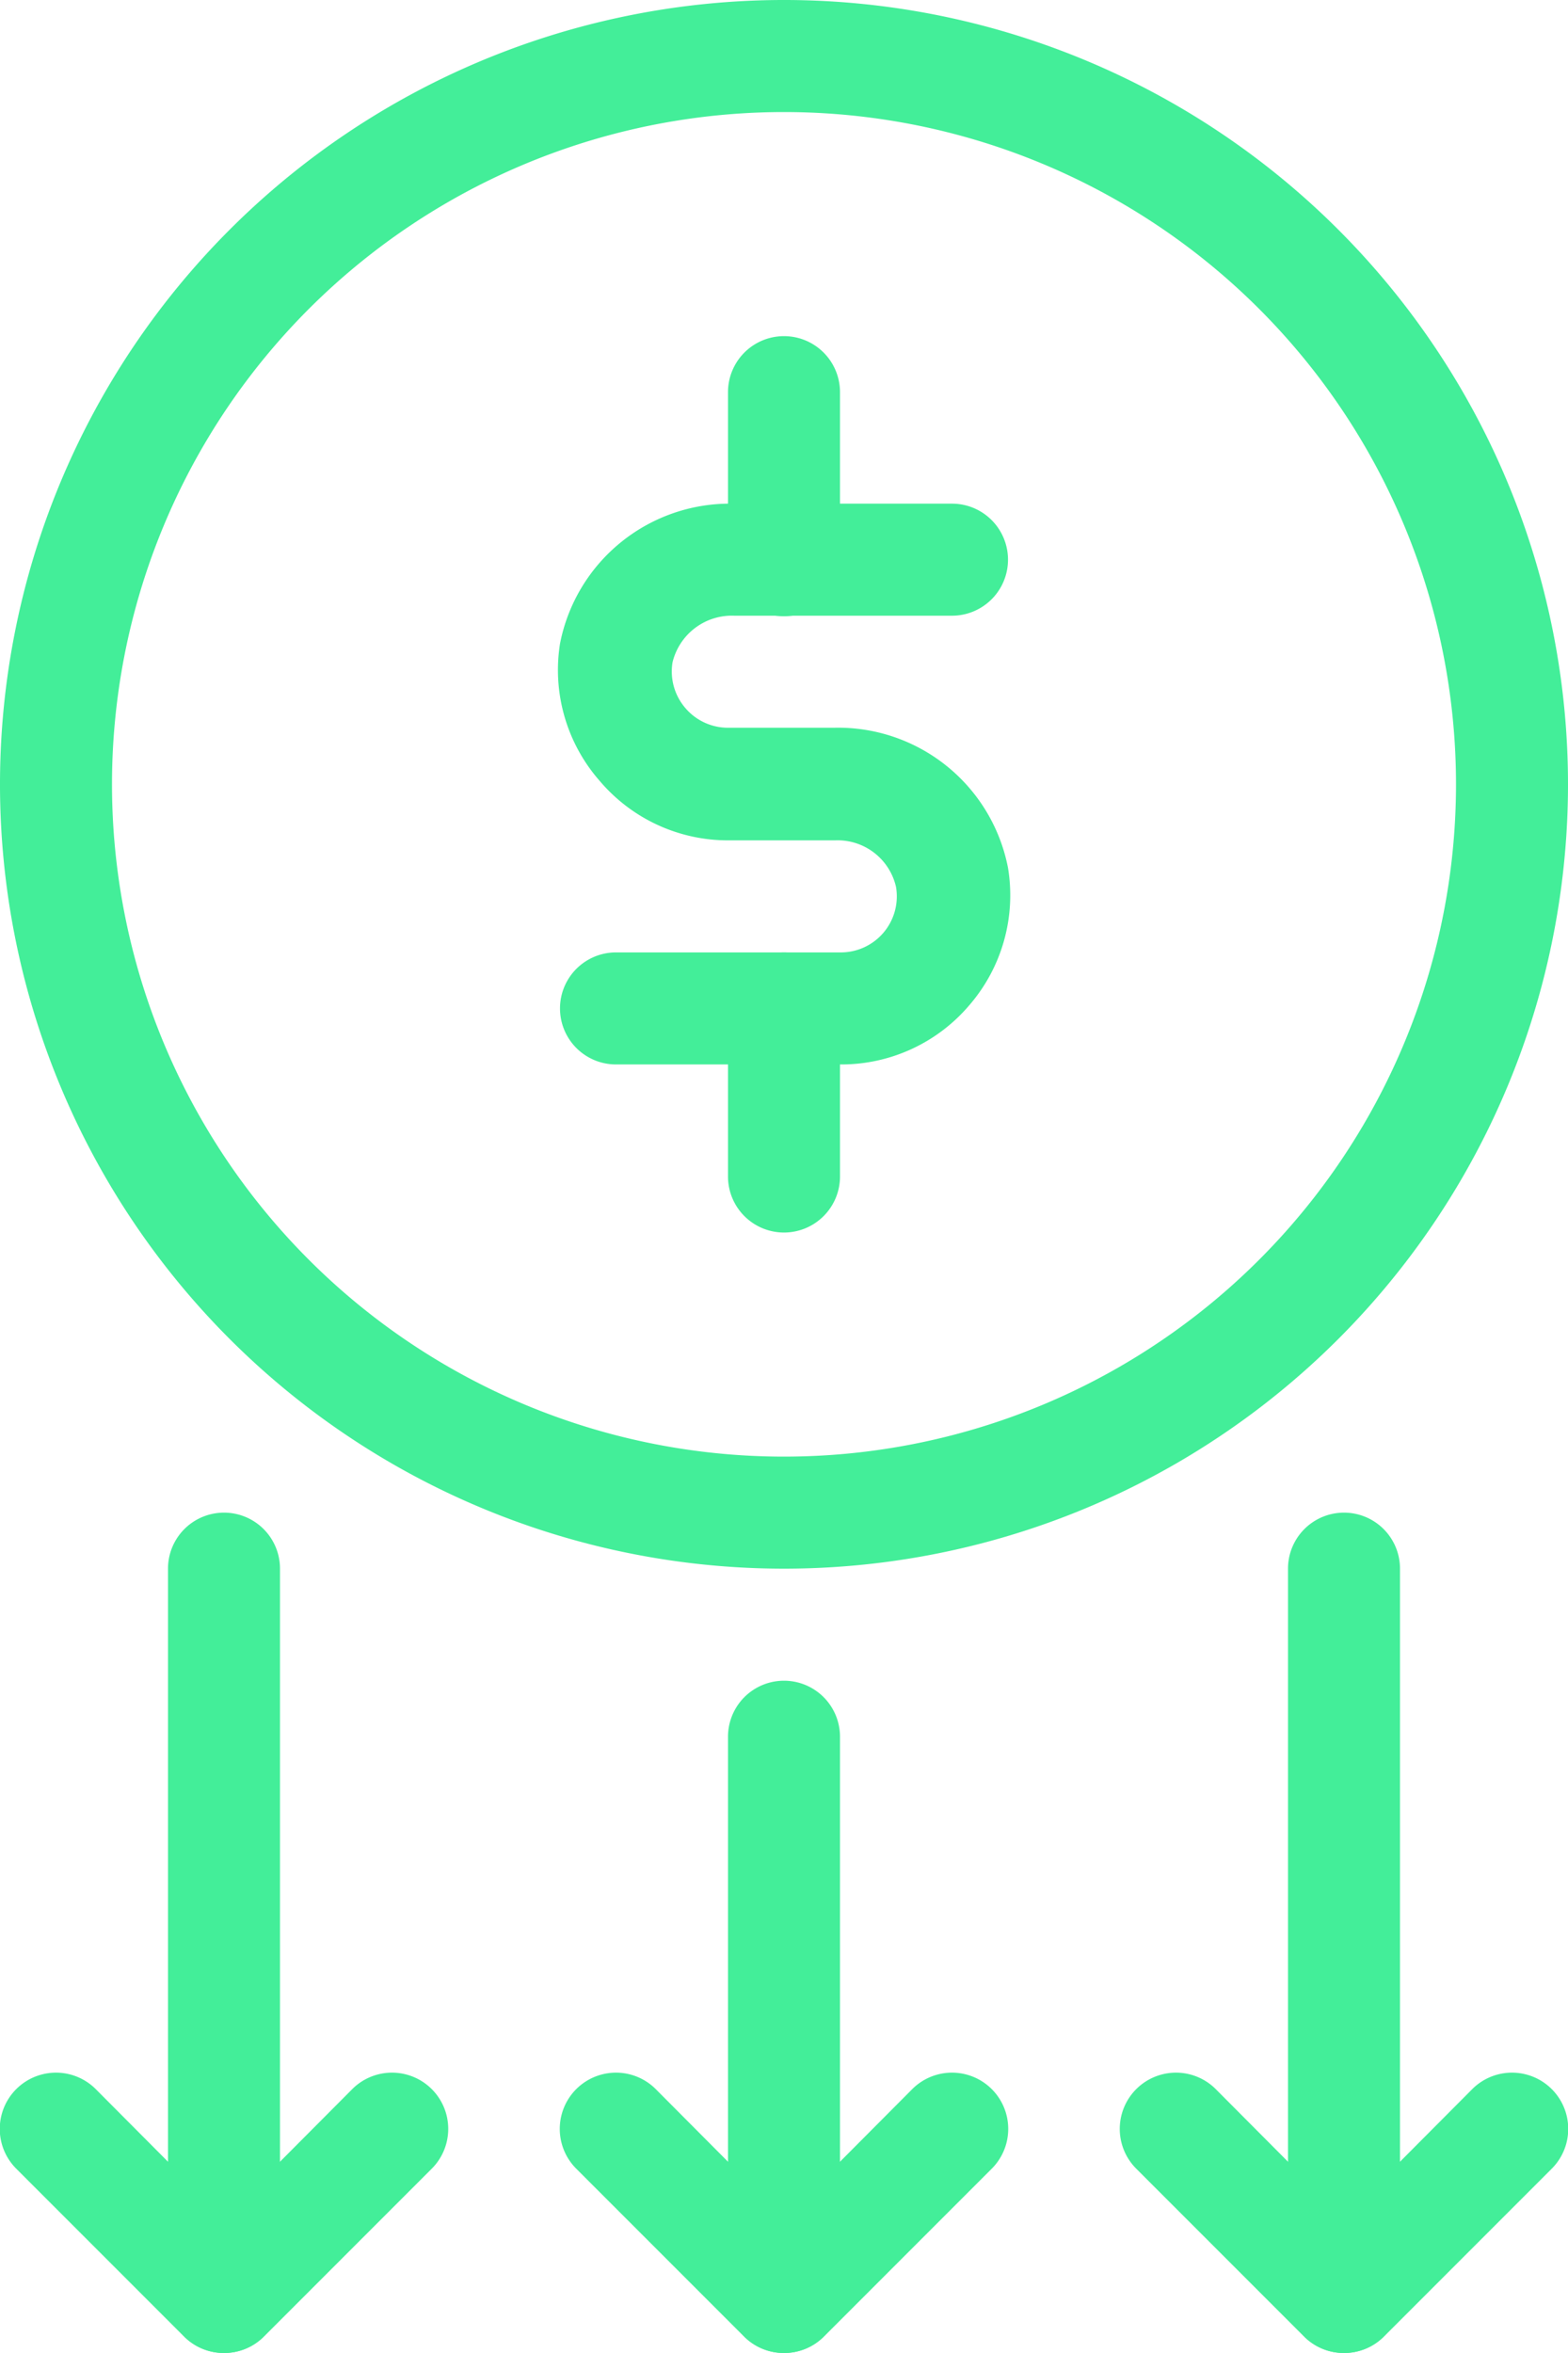 <svg id="lower_downtime_costs" data-name="lower downtime costs" xmlns="http://www.w3.org/2000/svg" viewBox="0 0 28 42"><defs><style>.cls-1{fill:#43ee99;}</style></defs><title>Advent-icon-lowerdowntimecosts</title><path class="cls-1" d="M46,65.51a14,14,0,1,1,14-14A14,14,0,0,1,46,65.51Zm0-26a12,12,0,1,0,12,12A12,12,0,0,0,46,39.51Z" transform="translate(-32 -37.51)"/><path class="cls-1" d="M46,79.51a1,1,0,0,1-1-1v-10a1,1,0,0,1,2,0v10A1,1,0,0,1,46,79.51Z" transform="translate(-32 -37.51)"/><path class="cls-1" d="M46,79.51a1,1,0,0,1-.71-.29l-3-3a1,1,0,1,1,1.42-1.42L46,77.1l2.29-2.3a1,1,0,1,1,1.42,1.42l-3,3A1,1,0,0,1,46,79.51Z" transform="translate(-32 -37.51)"/><path class="cls-1" d="M36,79.51a1,1,0,0,1-1-1v-13a1,1,0,0,1,2,0v13A1,1,0,0,1,36,79.51Z" transform="translate(-32 -37.51)"/><path class="cls-1" d="M36,79.51a1,1,0,0,1-.71-.29l-3-3a1,1,0,1,1,1.42-1.42L36,77.1l2.29-2.3a1,1,0,1,1,1.42,1.42l-3,3A1,1,0,0,1,36,79.51Z" transform="translate(-32 -37.51)"/><path class="cls-1" d="M56,79.51a1,1,0,0,1-1-1v-13a1,1,0,0,1,2,0v13A1,1,0,0,1,56,79.51Z" transform="translate(-32 -37.51)"/><path class="cls-1" d="M56,79.51a1,1,0,0,1-.71-.29l-3-3a1,1,0,1,1,1.42-1.42L56,77.1l2.29-2.3a1,1,0,1,1,1.42,1.42l-3,3A1,1,0,0,1,56,79.51Z" transform="translate(-32 -37.51)"/><path class="cls-1" d="M47,56.51H43a1,1,0,0,1,0-2h4a1,1,0,0,0,1-1.17,1.07,1.07,0,0,0-1.09-.83H45a3,3,0,0,1-2.29-1.06A3,3,0,0,1,42,49a3.09,3.09,0,0,1,3.07-2.5H49a1,1,0,0,1,0,2H45.11a1.09,1.09,0,0,0-1.1.83,1,1,0,0,0,.23.82,1,1,0,0,0,.76.35h1.89A3.09,3.09,0,0,1,50,53a3,3,0,0,1-.68,2.44A3,3,0,0,1,47,56.51Z" transform="translate(-32 -37.51)"/><path class="cls-1" d="M46,48.51a1,1,0,0,1-1-1v-3a1,1,0,1,1,2,0v3A1,1,0,0,1,46,48.51Z" transform="translate(-32 -37.51)"/><path class="cls-1" d="M46,59.51a1,1,0,0,1-1-1v-3a1,1,0,1,1,2,0v3A1,1,0,0,1,46,59.51Z" transform="translate(-32 -37.51)"/></svg>